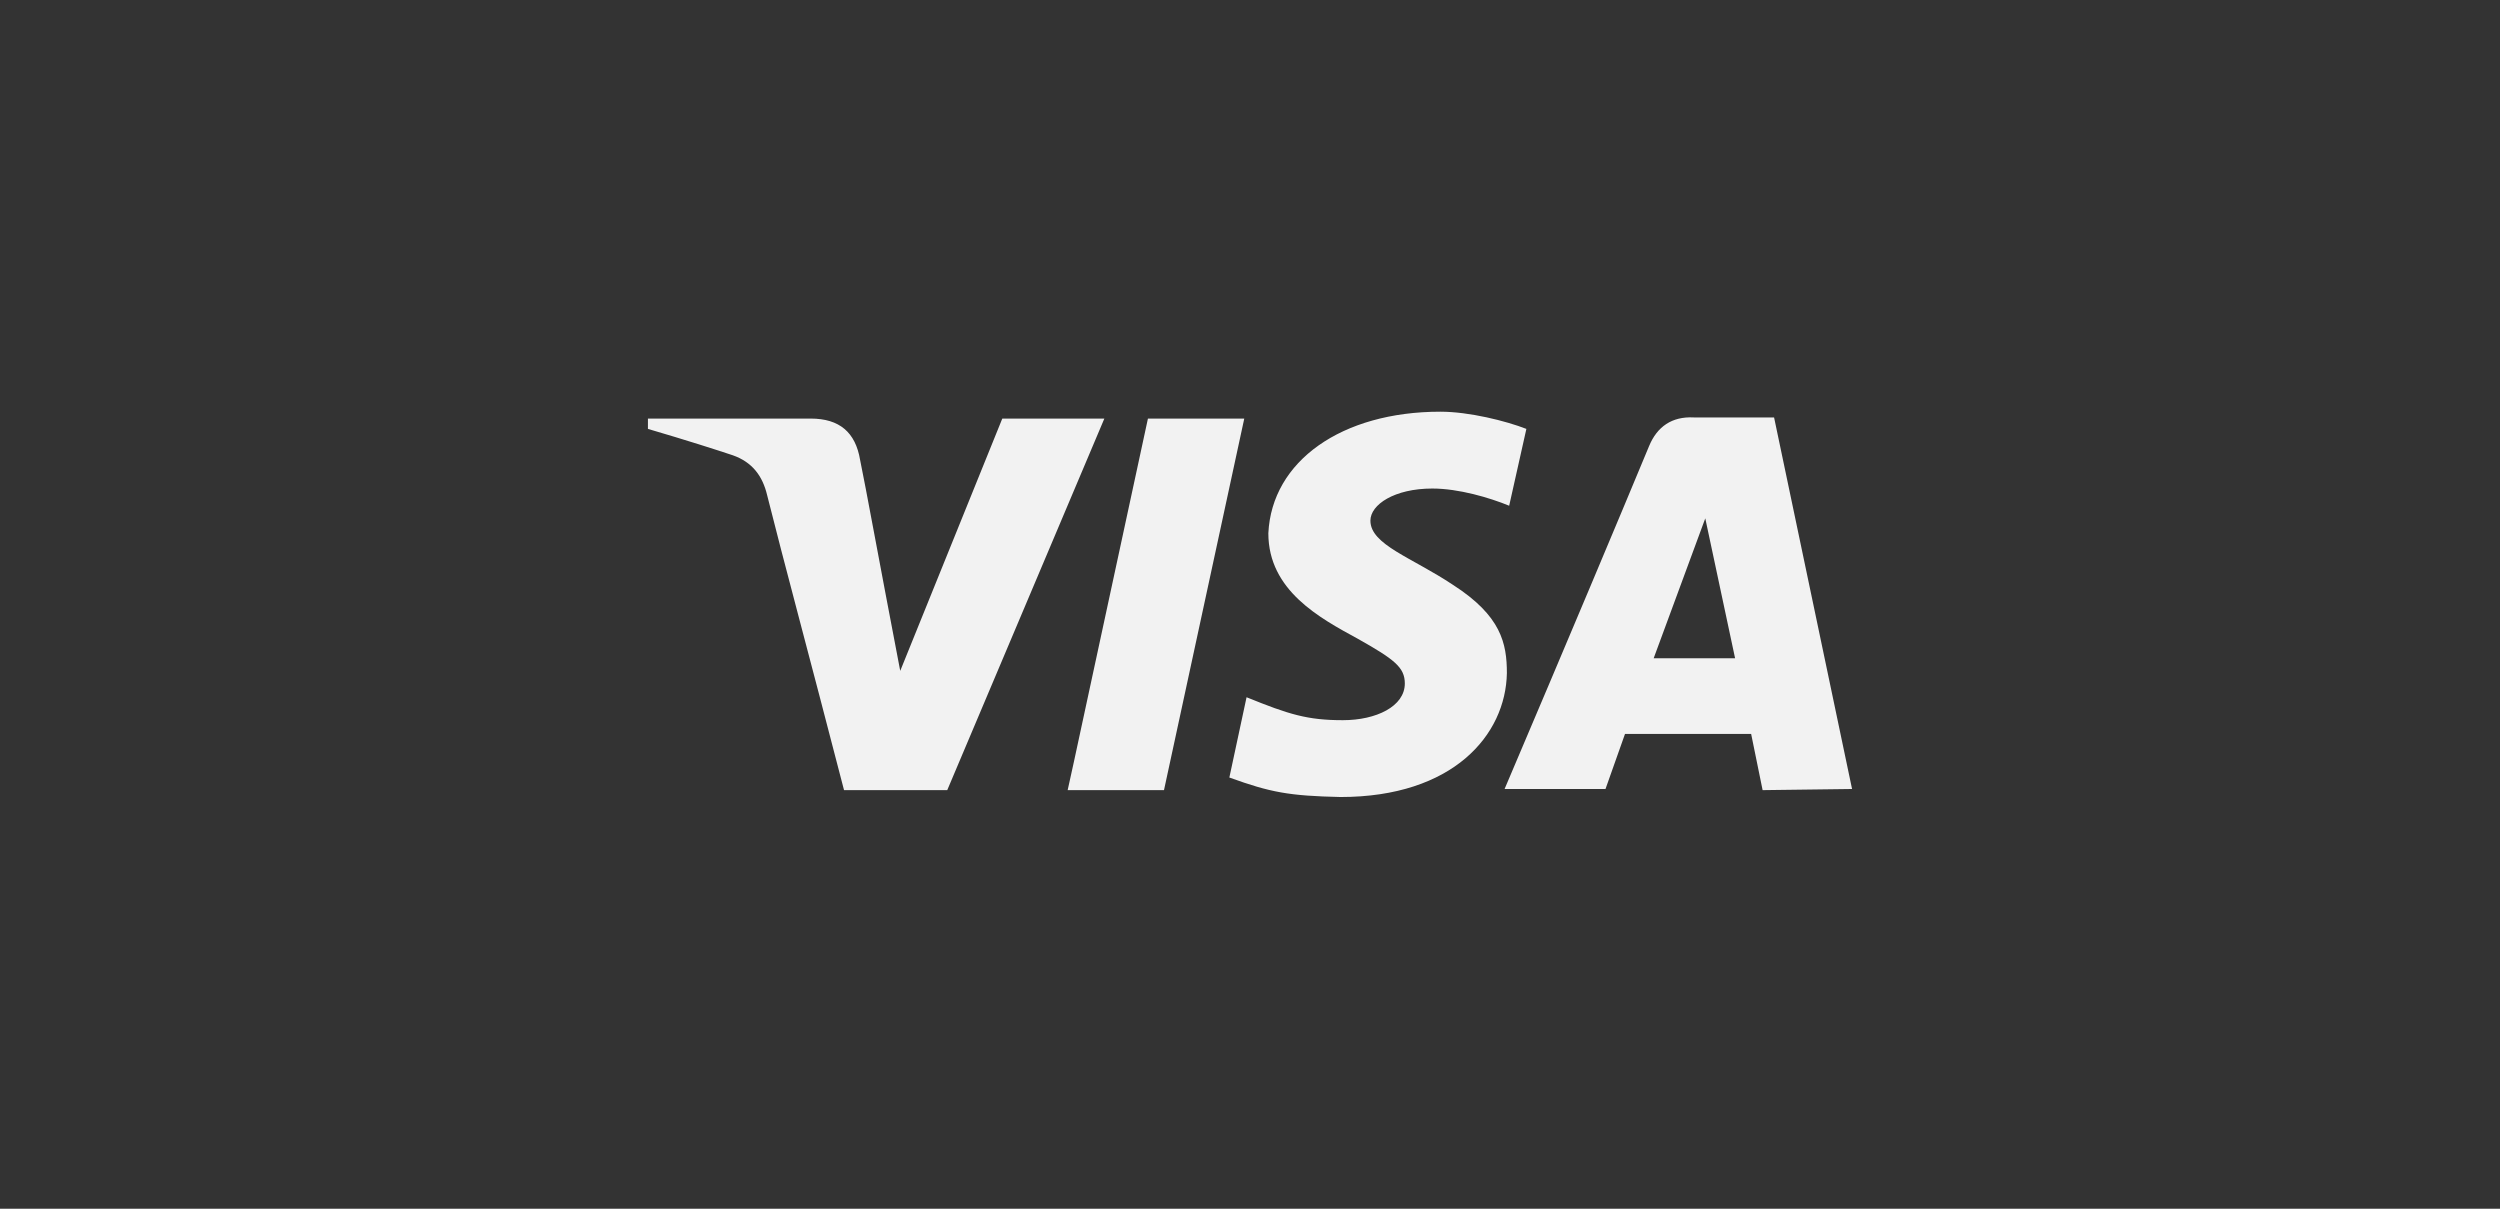<?xml version="1.0" encoding="utf-8"?>
<!-- Generator: Adobe Illustrator 27.8.0, SVG Export Plug-In . SVG Version: 6.00 Build 0)  -->
<svg version="1.1" id="Capa_1" xmlns="http://www.w3.org/2000/svg" xmlns:xlink="http://www.w3.org/1999/xlink" x="0px" y="0px"
	 viewBox="0 0 218 105.4" style="enable-background:new 0 0 218 105.4;" xml:space="preserve">
<rect x="0" y="0" width="218" height="105.4" fill="#333333" stroke="none"/>
<style type="text/css">
	.st0{fill:#F2F2F2;}
	.st1{clip-path:url(#SVGID_00000180341549481859628870000001670586335493093792_);}
	.st2{fill:#013C5A;}
	.st3{clip-path:url(#SVGID_00000002372181829203713800000007929363771369659036_);}
</style>
<g>
	<path class="st0" d="M153.7,68.9l-1-4.9h-11l-1.7,4.8l-8.8,0c5.7-13.4,9.9-23.4,12.6-29.9c0.7-1.7,2-2.6,3.9-2.5c1.4,0,3.8,0,7,0
		l6.8,32.4L153.7,68.9z M144.2,57.4h7.1l-2.6-12.2L144.2,57.4z M87.4,36.5l8.9,0L82.6,68.9l-9,0c-3-11.6-5.3-20.1-6.7-25.7
		c-0.4-1.7-1.3-2.9-3-3.5c-1.5-0.5-4-1.3-7.4-2.3v-0.9c6.5,0,11.2,0,14.2,0c2.5,0,3.9,1.2,4.3,3.6c0.5,2.4,1.6,8.5,3.5,18.4
		L87.4,36.5z M108.5,36.5l-7,32.4l-8.4,0c0.2-0.8,2.5-11.6,7-32.4L108.5,36.5z M125.6,35.9c2.5,0,5.7,0.8,7.5,1.5l-1.5,6.7
		c-1.7-0.7-4.4-1.5-6.7-1.5c-3.3,0-5.4,1.4-5.4,2.8c0,2.1,3.6,3.2,7.2,5.6c4.2,2.7,4.7,5.1,4.7,7.7c-0.1,5.4-4.7,10.8-14.5,10.8
		c-4.5-0.1-6.1-0.4-9.7-1.7l1.5-7c3.7,1.5,5.3,2,8.4,2c2.9,0,5.4-1.2,5.4-3.2c0-1.4-0.9-2.1-4.1-3.9c-3.3-1.8-7.8-4.2-7.8-9.2
		C110.9,40.2,117,35.9,125.6,35.9z"/>
</g>
</svg>
